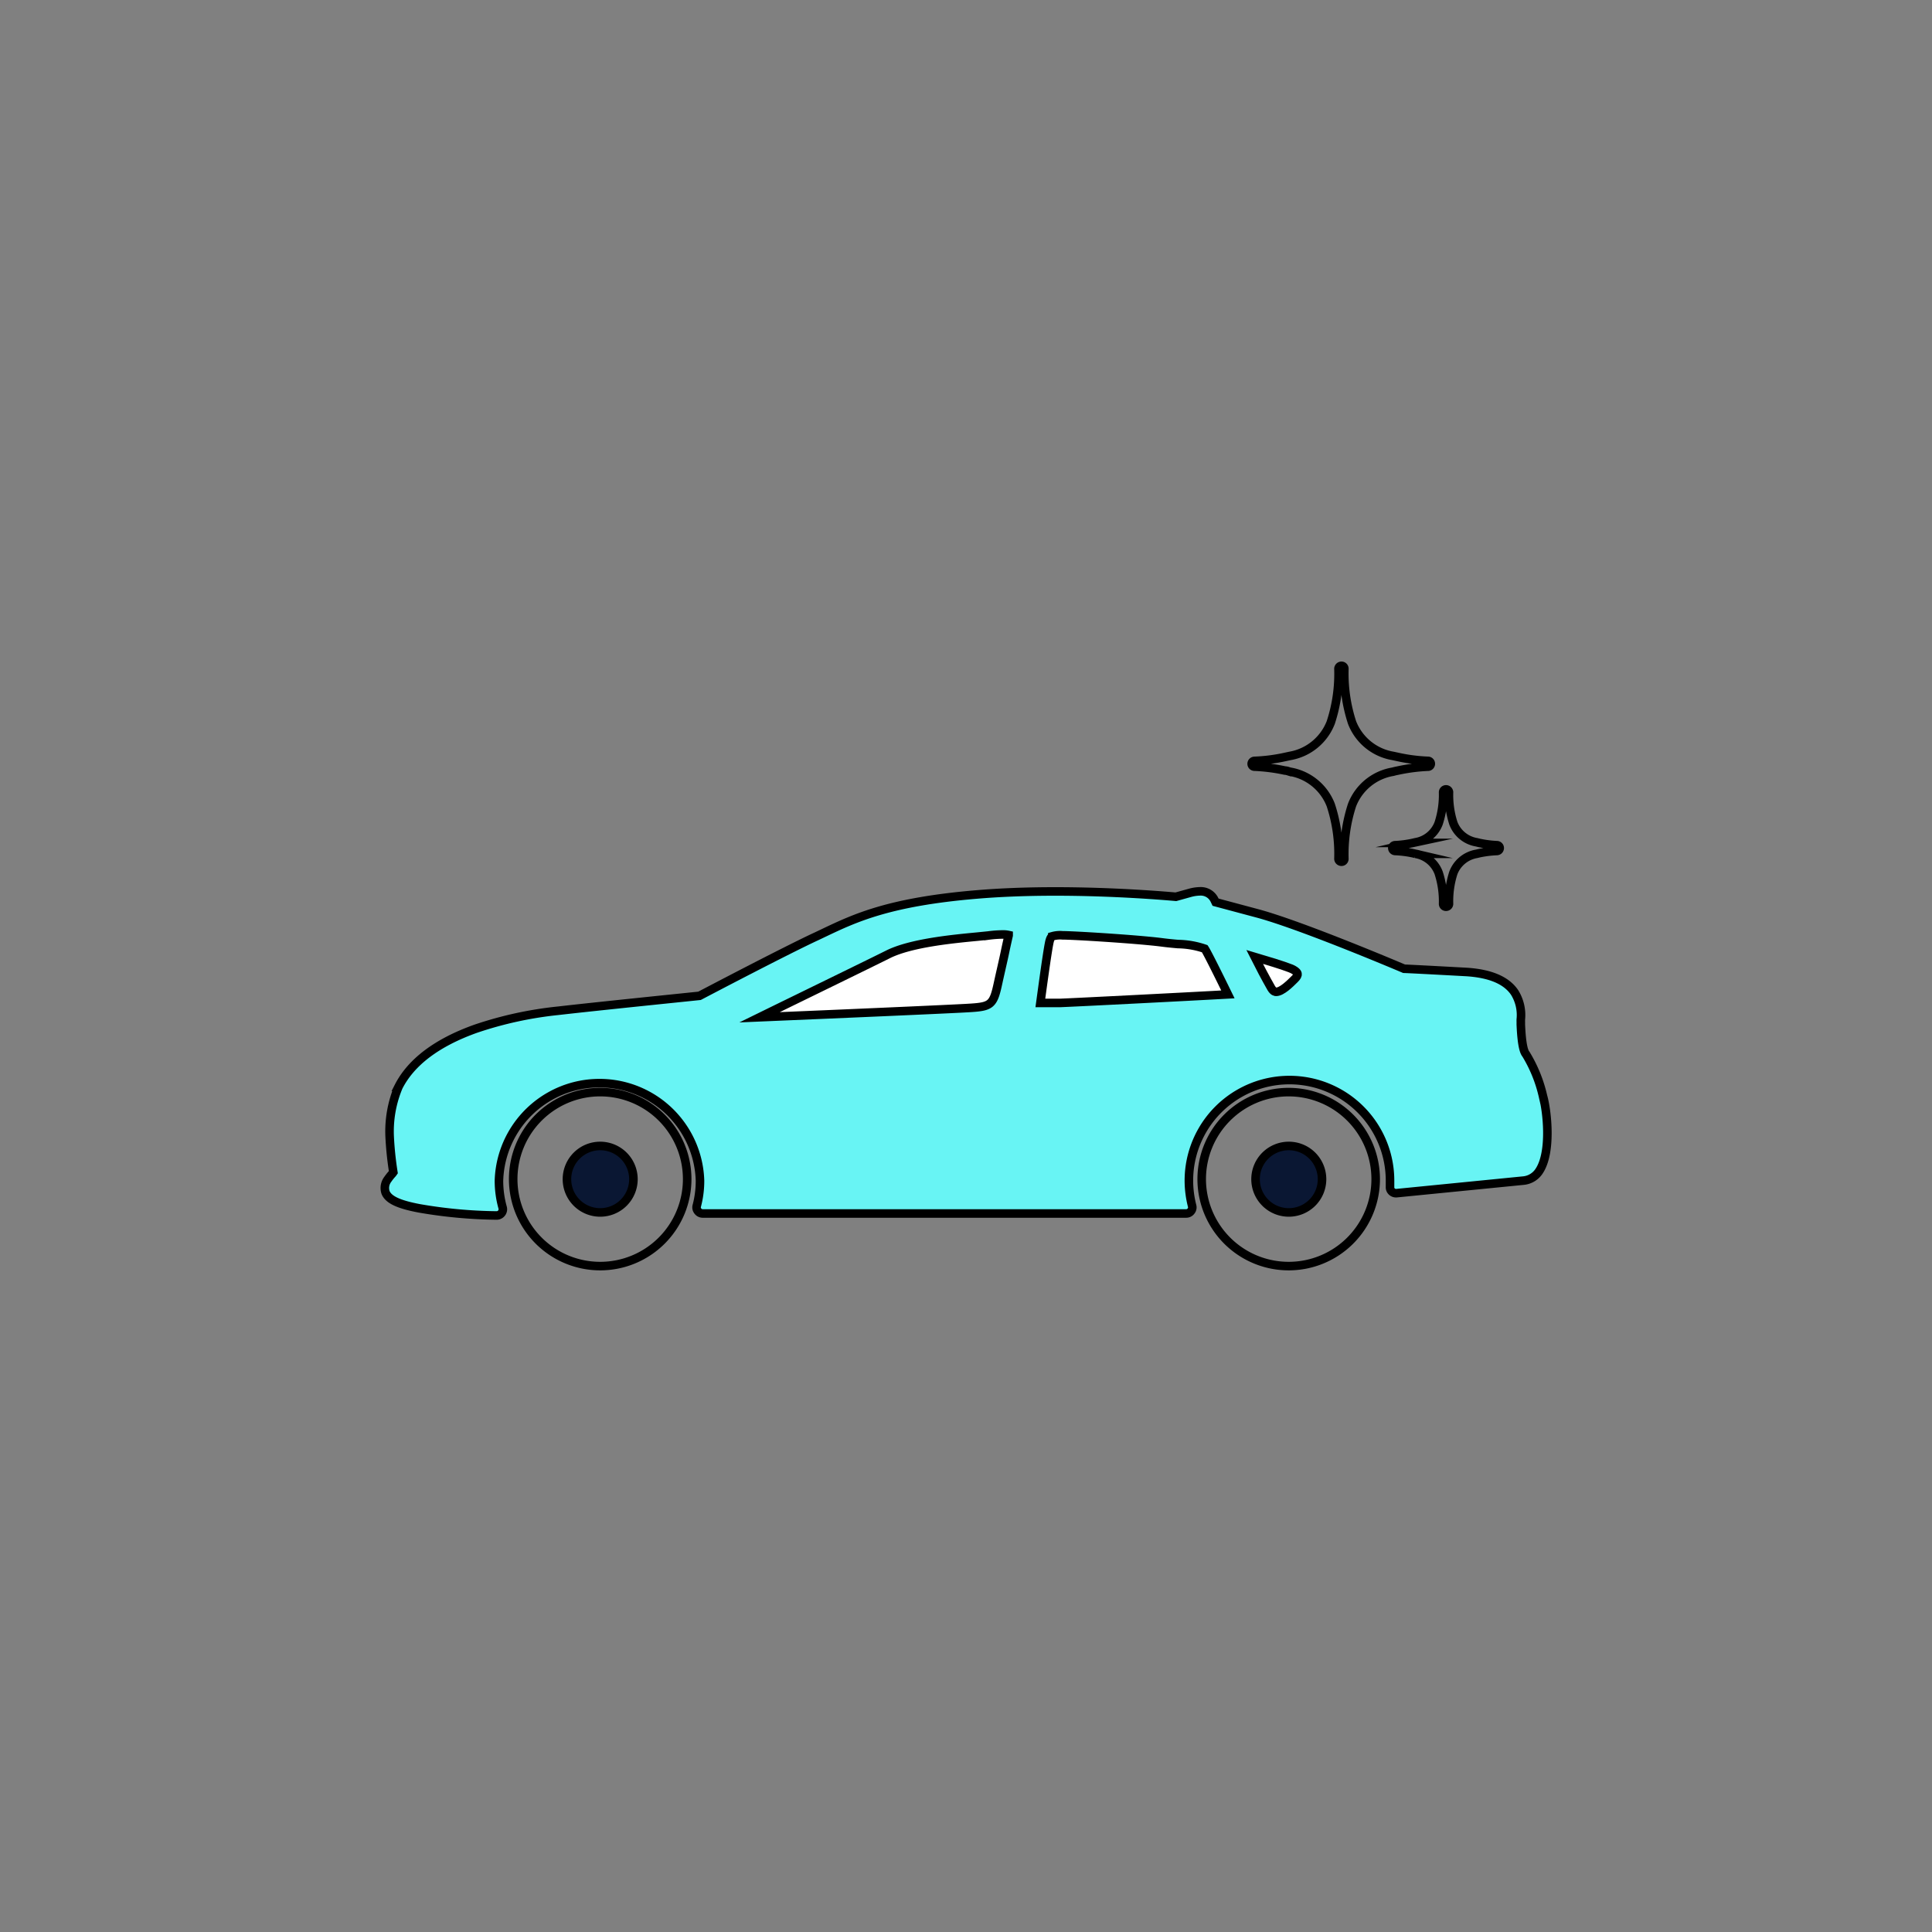 <svg xmlns="http://www.w3.org/2000/svg" id="Layer_1" data-name="Layer 1" viewBox="0 0 203.44 203.44"><rect x="0" y="0" width="203.44" height="203.44" fill="#808080" stroke="none"/><defs><style>.cls-1{fill:#68f4f4;isolation:isolate;}.cls-2{fill:#fff;}.cls-3{fill:#0a1733;}.cls-4{fill:none;stroke:#000;stroke-miterlimit:10;stroke-width:0.9px;}</style></defs><path class="cls-1" d="M160.68,111c-.11-.14-.44-.56-.54-3.19a1.48,1.48,0,0,0,0-.22s0-.13,0-.22a4.5,4.5,0,0,0-.65-2.86c-.88-1.3-2.59-2-5.07-2.16-4.78-.26-6.2-.33-6.57-.34-1.22-.52-11.22-4.73-15.59-5.87L128,95l-.13-.27a1.6,1.6,0,0,0-1.54-.87,4.19,4.19,0,0,0-1,.15l-1.51.42c-.91-.08-6.38-.56-12.72-.56-3,0-5.79.11-8.27.32-9.17.77-12.78,2.47-16,4l-.82.39c-3.12,1.44-11.3,5.73-12.35,6.28-1.22.13-11.14,1.14-14.85,1.57a39.61,39.61,0,0,0-8.73,1.9c-4.06,1.45-6.8,3.51-8.12,6.12v0a12.15,12.15,0,0,0-.93,5.22,35.32,35.32,0,0,0,.39,3.77,1.79,1.79,0,0,1-.14.18,5.07,5.07,0,0,0-.43.54,1.51,1.51,0,0,0-.25,1.41c.31.76,1.38,1.26,3.56,1.67a50.38,50.38,0,0,0,8.14.75h0a.66.66,0,0,0,.51-.25.65.65,0,0,0,.12-.57,10.48,10.48,0,0,1-.39-2.85,10.59,10.59,0,0,1,21.17,0,10.32,10.32,0,0,1-.34,2.66.61.61,0,0,0,.12.55.63.63,0,0,0,.5.25h50.92a.62.62,0,0,0,.5-.25.61.61,0,0,0,.12-.55,10.78,10.78,0,0,1-.34-2.66,10.59,10.59,0,0,1,21.18,0c0,.21,0,.42,0,.65a.62.62,0,0,0,.19.5.65.65,0,0,0,.51.17l13.33-1.32a2.22,2.22,0,0,0,1.67-1c1.34-2,.84-6.37.41-7.88A14.82,14.82,0,0,0,160.68,111Z"></path><path class="cls-2" d="M106.21,98.5c-.09.4-.23,1-.4,1.82s-.45,2-.72,3.23c-.47,2.19-.73,2.43-2.76,2.57-1.83.13-16,.73-22.35,1,4.08-2,11.46-5.59,13.52-6.62,2.39-1.2,6.77-1.62,9.39-1.87l1.19-.12a12.2,12.2,0,0,1,1.49-.11,2.61,2.61,0,0,1,.64.06Z"></path><path class="cls-2" d="M111.61,105.61c-.55,0-1,0-1.41,0h0c-.33,0-.53,0-.65,0,.17-1.24.68-5.05.92-6.27.12-.64.28-.72.34-.75a3,3,0,0,1,1.08-.1c1.2,0,7.65.4,10.29.72.66.09,1.3.15,1.86.2a9.11,9.11,0,0,1,2.82.49c.26.39,1.48,2.84,2.44,4.81C125.74,104.91,113.49,105.54,111.61,105.61Z"></path><path class="cls-2" d="M136.36,103.06l-.07.07c-.42.42-1.31,1.31-1.91,1.31-.08,0-.28,0-.52-.4-.57-1-1.26-2.3-1.75-3.28,1.26.37,3,.9,3.78,1.21.5.2.71.42.74.57S136.56,102.86,136.36,103.06Z"></path><path class="cls-3" d="M135.71,127.67a3.5,3.5,0,1,1,3.5-3.49A3.5,3.5,0,0,1,135.71,127.67Z"></path><path class="cls-3" d="M63.21,127.67a3.5,3.5,0,1,1,3.49-3.49A3.5,3.5,0,0,1,63.21,127.67Z"></path><path class="cls-4" d="M135.71,115a9.16,9.16,0,1,0,9.15,9.16A9.17,9.17,0,0,0,135.71,115Z"></path><path class="cls-4" d="M135.71,127.67a3.5,3.5,0,1,1,3.5-3.49A3.5,3.5,0,0,1,135.71,127.67Z"></path><path class="cls-4" d="M63.21,127.67a3.5,3.5,0,1,1,3.49-3.49A3.5,3.5,0,0,1,63.21,127.67Z"></path><path class="cls-4" d="M63.21,115a9.16,9.16,0,1,0,9.15,9.16A9.16,9.16,0,0,0,63.21,115Z"></path><path class="cls-4" d="M106.21,98.5c-.09.4-.23,1-.4,1.82s-.45,2-.72,3.23c-.47,2.19-.73,2.43-2.76,2.57-1.83.13-16,.73-22.35,1,4.08-2,11.46-5.59,13.52-6.62,2.39-1.2,6.77-1.62,9.39-1.87l1.19-.12a12.2,12.2,0,0,1,1.49-.11,2.61,2.61,0,0,1,.64.06Z"></path><path class="cls-4" d="M111.61,105.61c-.55,0-1,0-1.41,0h0c-.33,0-.53,0-.65,0,.17-1.24.68-5.05.92-6.27.12-.64.28-.72.34-.75a3,3,0,0,1,1.08-.1c1.2,0,7.65.4,10.29.72.66.09,1.3.15,1.86.2a9.11,9.11,0,0,1,2.82.49c.26.39,1.48,2.84,2.44,4.81C125.74,104.91,113.49,105.54,111.61,105.61Z"></path><path class="cls-4" d="M136.36,103.06l-.07.07c-.42.42-1.31,1.31-1.91,1.31-.08,0-.28,0-.52-.4-.57-1-1.26-2.3-1.75-3.28,1.26.37,3,.9,3.78,1.21.5.2.71.42.74.57S136.56,102.86,136.36,103.06Z"></path><path class="cls-4" d="M160.68,111c-.11-.14-.44-.56-.54-3.19a1.48,1.48,0,0,0,0-.22s0-.13,0-.22a4.5,4.5,0,0,0-.65-2.86c-.88-1.3-2.59-2-5.07-2.16-4.78-.26-6.2-.33-6.57-.34-1.22-.52-11.22-4.73-15.59-5.87L128,95l-.13-.27a1.6,1.6,0,0,0-1.54-.87,4.19,4.19,0,0,0-1,.15l-1.51.42c-.91-.08-6.38-.56-12.72-.56-3,0-5.79.11-8.27.32-9.17.77-12.78,2.47-16,4l-.82.39c-3.12,1.44-11.3,5.73-12.35,6.28-1.22.13-11.14,1.14-14.85,1.57a39.61,39.61,0,0,0-8.73,1.9c-4.06,1.45-6.8,3.51-8.12,6.12v0a12.15,12.15,0,0,0-.93,5.22,35.32,35.32,0,0,0,.39,3.77,1.79,1.79,0,0,1-.14.18,5.07,5.07,0,0,0-.43.54,1.51,1.51,0,0,0-.25,1.41c.31.76,1.38,1.26,3.56,1.67a50.38,50.38,0,0,0,8.14.75h0a.66.66,0,0,0,.51-.25.65.65,0,0,0,.12-.57,10.48,10.48,0,0,1-.39-2.85,10.59,10.59,0,0,1,21.17,0,10.32,10.32,0,0,1-.34,2.66.61.61,0,0,0,.12.55.63.63,0,0,0,.5.25h50.92a.62.62,0,0,0,.5-.25.61.61,0,0,0,.12-.55,10.78,10.78,0,0,1-.34-2.66,10.59,10.59,0,0,1,21.18,0c0,.21,0,.42,0,.65a.62.62,0,0,0,.19.5.65.65,0,0,0,.51.17l13.33-1.32a2.22,2.22,0,0,0,1.67-1c1.34-2,.84-6.37.41-7.88A14.82,14.82,0,0,0,160.68,111Z"></path><path class="cls-4" d="M147.2,81.14a18.91,18.91,0,0,1,3.21-.41.31.31,0,0,0,0-.61,18,18,0,0,1-3.21-.41l-.51-.11a5.63,5.63,0,0,1-4.32-3.52,16.67,16.67,0,0,1-.81-5.67.3.3,0,0,0-.31-.3.32.32,0,0,0-.31.3,16.43,16.43,0,0,1-.81,5.67,5.64,5.64,0,0,1-4.31,3.52l-.51.11a18,18,0,0,1-3.21.41.31.31,0,0,0-.3.31.3.3,0,0,0,.3.3,18.91,18.91,0,0,1,3.21.41c.17,0,.34.07.51.12a5.61,5.61,0,0,1,4.31,3.51,16.47,16.47,0,0,1,.81,5.67.32.32,0,0,0,.31.3.3.3,0,0,0,.31-.3,16.71,16.71,0,0,1,.81-5.67,5.6,5.6,0,0,1,4.32-3.51C146.86,81.21,147,81.18,147.2,81.14Z"></path><path class="cls-4" d="M157.63,89a11.4,11.4,0,0,1-1.86-.24l-.29-.07a3.17,3.17,0,0,1-2.44-2,9.63,9.63,0,0,1-.46-3.27.32.32,0,0,0-.31-.3.31.31,0,0,0-.31.3,9.63,9.63,0,0,1-.47,3.27,3.14,3.14,0,0,1-2.43,2l-.3.07a11.28,11.28,0,0,1-1.85.24.3.3,0,0,0-.3.3.31.31,0,0,0,.3.31,11.27,11.27,0,0,1,1.85.23l.3.07a3.15,3.15,0,0,1,2.43,2,9.7,9.7,0,0,1,.47,3.27.3.3,0,0,0,.31.3.31.31,0,0,0,.31-.3,9.7,9.7,0,0,1,.46-3.27,3.19,3.19,0,0,1,2.44-2l.29-.07a11.39,11.39,0,0,1,1.86-.23.31.31,0,0,0,.29-.31A.3.3,0,0,0,157.63,89Z"></path></svg>